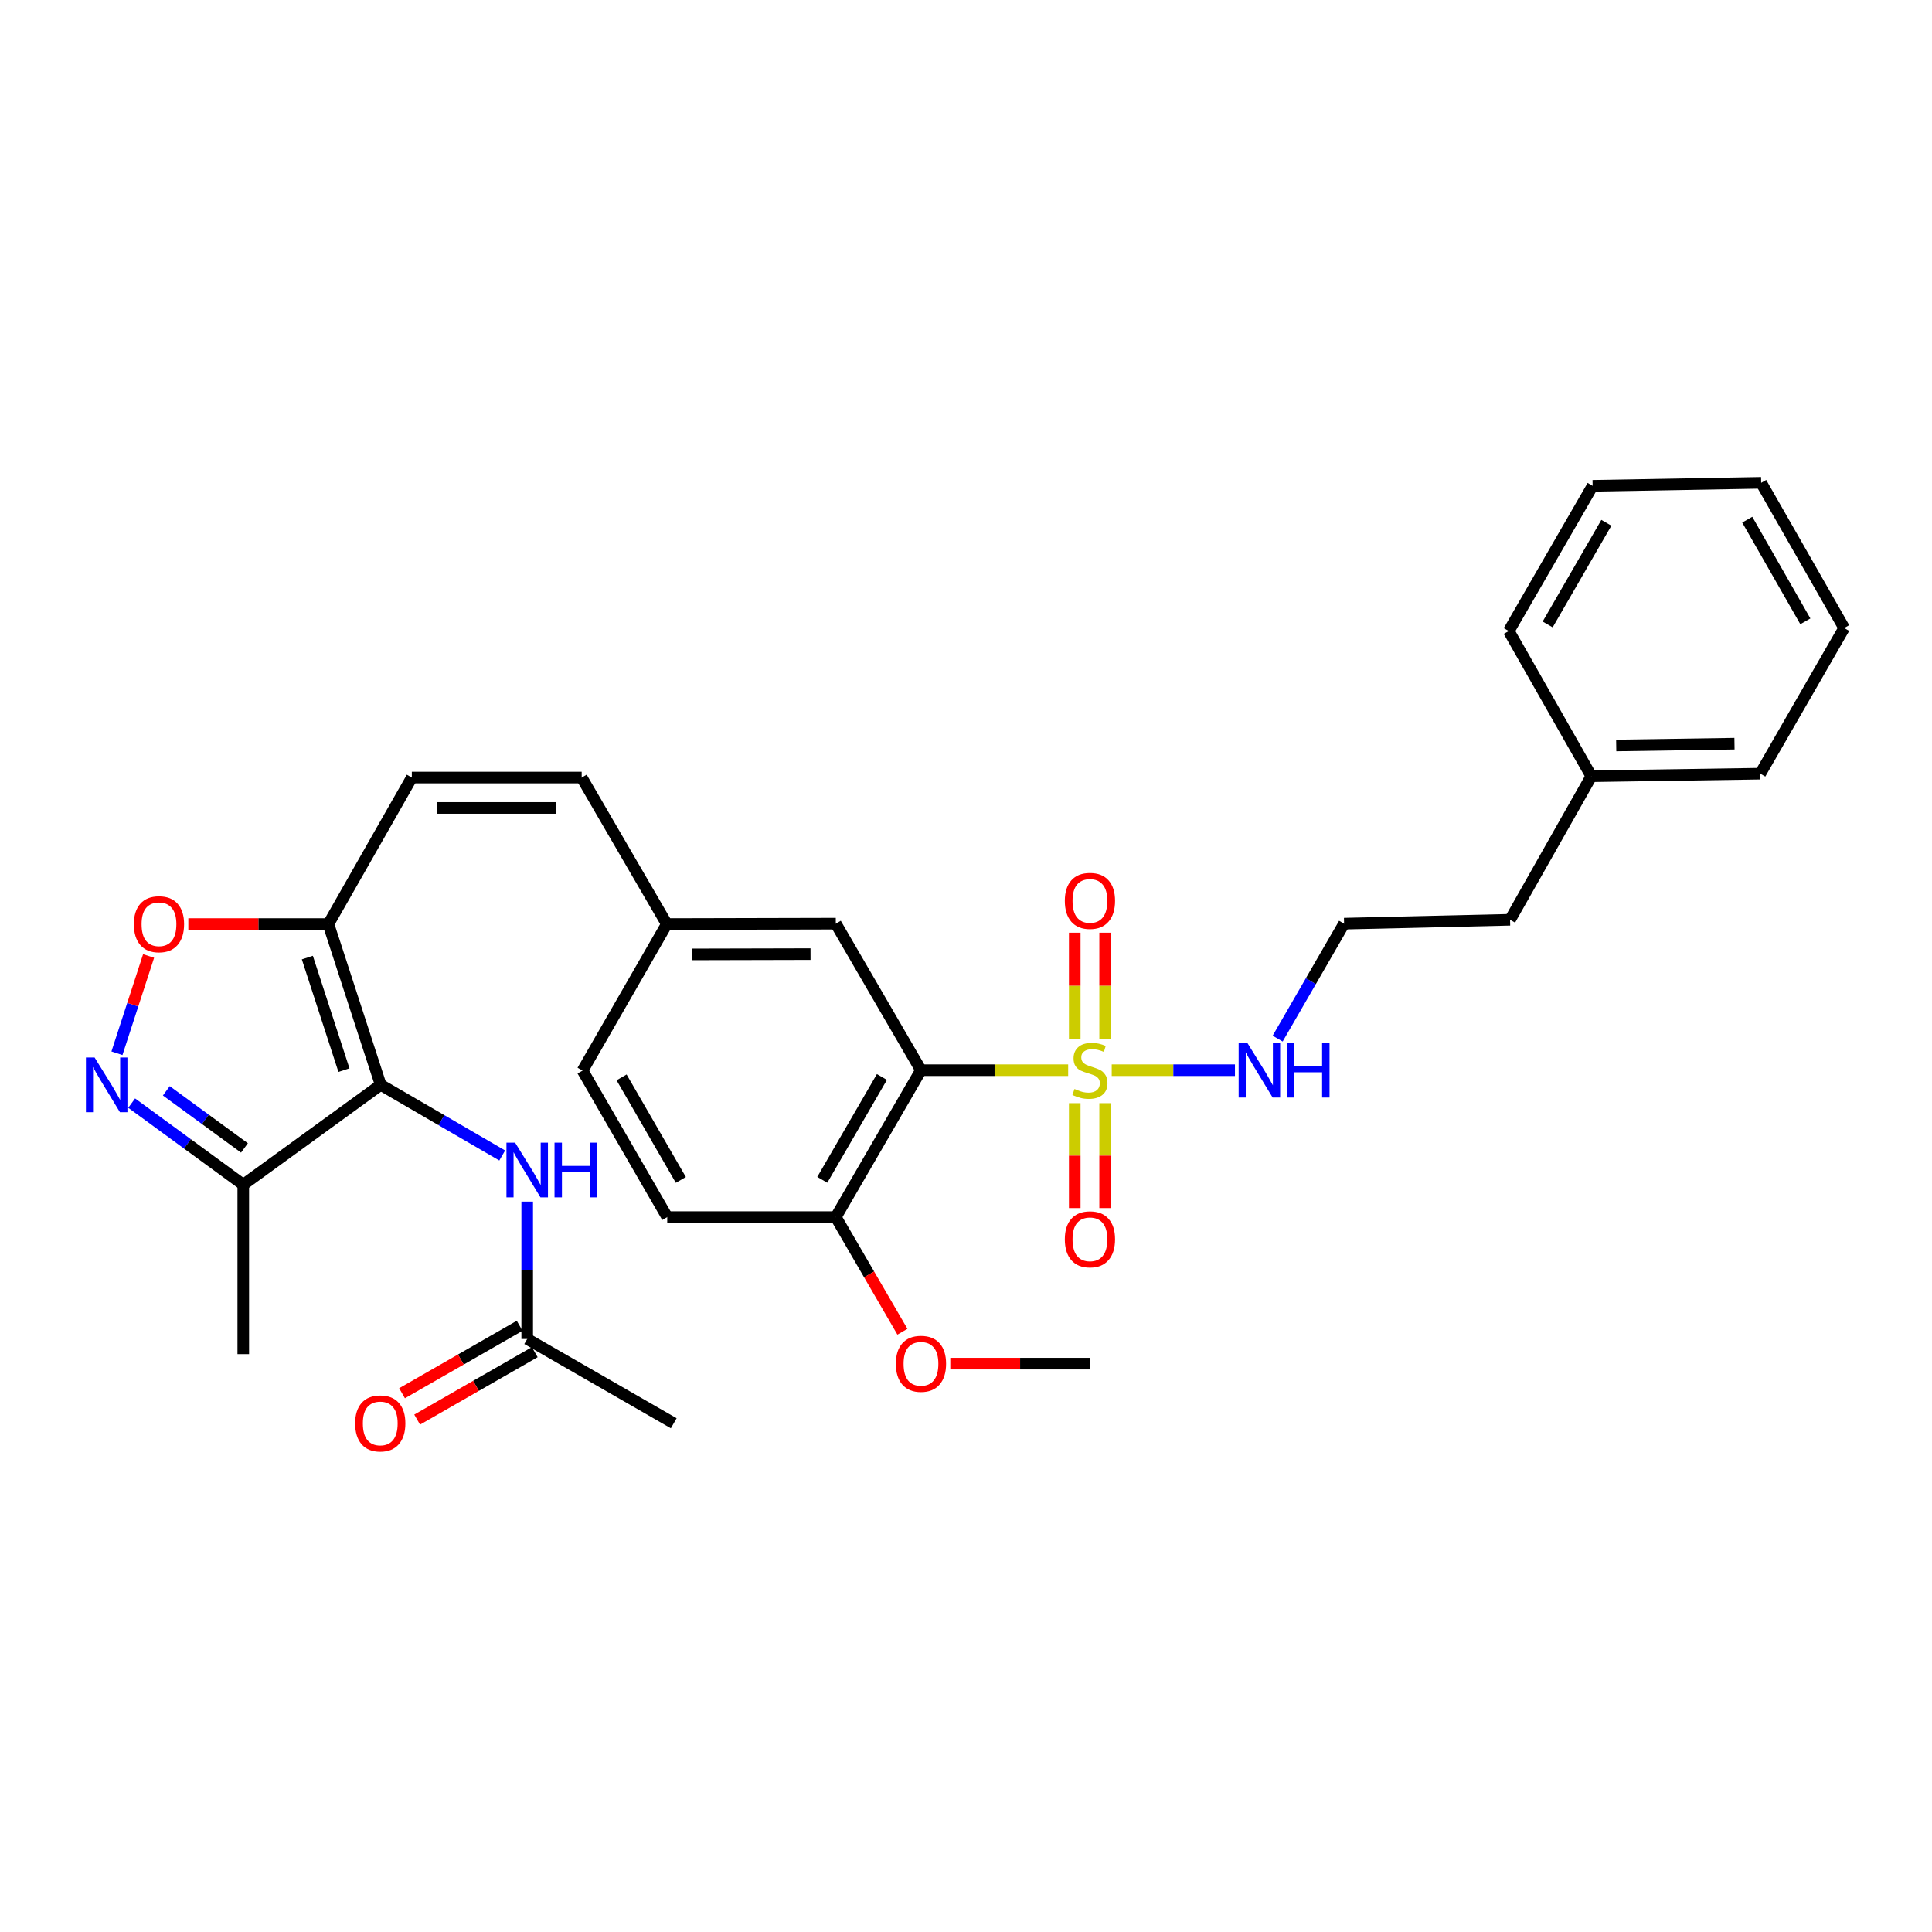 <?xml version='1.0' encoding='iso-8859-1'?>
<svg version='1.1' baseProfile='full'
              xmlns='http://www.w3.org/2000/svg'
                      xmlns:rdkit='http://www.rdkit.org/xml'
                      xmlns:xlink='http://www.w3.org/1999/xlink'
                  xml:space='preserve'
width='1000px' height='1000px' viewBox='0 0 1000 1000'>
<!-- END OF HEADER -->
<rect style='opacity:1.0;fill:#FFFFFF;stroke:none' width='1000' height='1000' x='0' y='0'> </rect>
<path class='bond-1' d='M 552.886,553.926 L 514.791,553.926' style='fill:none;fill-rule:evenodd;stroke:#CCCC00;stroke-width:6px;stroke-linecap:butt;stroke-linejoin:miter;stroke-opacity:1' />
<path class='bond-1' d='M 514.791,553.926 L 476.696,553.926' style='fill:none;fill-rule:evenodd;stroke:#000000;stroke-width:6px;stroke-linecap:butt;stroke-linejoin:miter;stroke-opacity:1' />
<path class='bond-8' d='M 556.289,570.992 L 556.289,598.148' style='fill:none;fill-rule:evenodd;stroke:#CCCC00;stroke-width:6px;stroke-linecap:butt;stroke-linejoin:miter;stroke-opacity:1' />
<path class='bond-8' d='M 556.289,598.148 L 556.289,625.303' style='fill:none;fill-rule:evenodd;stroke:#FF0000;stroke-width:6px;stroke-linecap:butt;stroke-linejoin:miter;stroke-opacity:1' />
<path class='bond-8' d='M 572.016,570.992 L 572.016,598.148' style='fill:none;fill-rule:evenodd;stroke:#CCCC00;stroke-width:6px;stroke-linecap:butt;stroke-linejoin:miter;stroke-opacity:1' />
<path class='bond-8' d='M 572.016,598.148 L 572.016,625.303' style='fill:none;fill-rule:evenodd;stroke:#FF0000;stroke-width:6px;stroke-linecap:butt;stroke-linejoin:miter;stroke-opacity:1' />
<path class='bond-9' d='M 572.016,537.613 L 572.016,510.187' style='fill:none;fill-rule:evenodd;stroke:#CCCC00;stroke-width:6px;stroke-linecap:butt;stroke-linejoin:miter;stroke-opacity:1' />
<path class='bond-9' d='M 572.016,510.187 L 572.016,482.761' style='fill:none;fill-rule:evenodd;stroke:#FF0000;stroke-width:6px;stroke-linecap:butt;stroke-linejoin:miter;stroke-opacity:1' />
<path class='bond-9' d='M 556.289,537.613 L 556.289,510.187' style='fill:none;fill-rule:evenodd;stroke:#CCCC00;stroke-width:6px;stroke-linecap:butt;stroke-linejoin:miter;stroke-opacity:1' />
<path class='bond-9' d='M 556.289,510.187 L 556.289,482.761' style='fill:none;fill-rule:evenodd;stroke:#FF0000;stroke-width:6px;stroke-linecap:butt;stroke-linejoin:miter;stroke-opacity:1' />
<path class='bond-14' d='M 575.425,553.926 L 607.319,553.926' style='fill:none;fill-rule:evenodd;stroke:#CCCC00;stroke-width:6px;stroke-linecap:butt;stroke-linejoin:miter;stroke-opacity:1' />
<path class='bond-14' d='M 607.319,553.926 L 639.212,553.926' style='fill:none;fill-rule:evenodd;stroke:#0000FF;stroke-width:6px;stroke-linecap:butt;stroke-linejoin:miter;stroke-opacity:1' />
<path class='bond-0' d='M 197.044,561.51 L 169.977,478.299' style='fill:none;fill-rule:evenodd;stroke:#000000;stroke-width:6px;stroke-linecap:butt;stroke-linejoin:miter;stroke-opacity:1' />
<path class='bond-0' d='M 178.029,553.893 L 159.082,495.645' style='fill:none;fill-rule:evenodd;stroke:#000000;stroke-width:6px;stroke-linecap:butt;stroke-linejoin:miter;stroke-opacity:1' />
<path class='bond-4' d='M 197.044,561.51 L 125.916,613.197' style='fill:none;fill-rule:evenodd;stroke:#000000;stroke-width:6px;stroke-linecap:butt;stroke-linejoin:miter;stroke-opacity:1' />
<path class='bond-6' d='M 197.044,561.51 L 228.496,579.794' style='fill:none;fill-rule:evenodd;stroke:#000000;stroke-width:6px;stroke-linecap:butt;stroke-linejoin:miter;stroke-opacity:1' />
<path class='bond-6' d='M 228.496,579.794 L 259.947,598.078' style='fill:none;fill-rule:evenodd;stroke:#0000FF;stroke-width:6px;stroke-linecap:butt;stroke-linejoin:miter;stroke-opacity:1' />
<path class='bond-10' d='M 476.696,553.926 L 432.609,629.972' style='fill:none;fill-rule:evenodd;stroke:#000000;stroke-width:6px;stroke-linecap:butt;stroke-linejoin:miter;stroke-opacity:1' />
<path class='bond-10' d='M 456.477,557.445 L 425.617,610.678' style='fill:none;fill-rule:evenodd;stroke:#000000;stroke-width:6px;stroke-linecap:butt;stroke-linejoin:miter;stroke-opacity:1' />
<path class='bond-12' d='M 476.696,553.926 L 432.609,478.089' style='fill:none;fill-rule:evenodd;stroke:#000000;stroke-width:6px;stroke-linecap:butt;stroke-linejoin:miter;stroke-opacity:1' />
<path class='bond-2' d='M 169.977,478.299 L 213.164,402.462' style='fill:none;fill-rule:evenodd;stroke:#000000;stroke-width:6px;stroke-linecap:butt;stroke-linejoin:miter;stroke-opacity:1' />
<path class='bond-5' d='M 169.977,478.299 L 133.727,478.299' style='fill:none;fill-rule:evenodd;stroke:#000000;stroke-width:6px;stroke-linecap:butt;stroke-linejoin:miter;stroke-opacity:1' />
<path class='bond-5' d='M 133.727,478.299 L 97.476,478.299' style='fill:none;fill-rule:evenodd;stroke:#FF0000;stroke-width:6px;stroke-linecap:butt;stroke-linejoin:miter;stroke-opacity:1' />
<path class='bond-3' d='M 60.535,545.162 L 68.723,519.99' style='fill:none;fill-rule:evenodd;stroke:#0000FF;stroke-width:6px;stroke-linecap:butt;stroke-linejoin:miter;stroke-opacity:1' />
<path class='bond-3' d='M 68.723,519.99 L 76.911,494.817' style='fill:none;fill-rule:evenodd;stroke:#FF0000;stroke-width:6px;stroke-linecap:butt;stroke-linejoin:miter;stroke-opacity:1' />
<path class='bond-33' d='M 68.147,570.962 L 97.031,592.08' style='fill:none;fill-rule:evenodd;stroke:#0000FF;stroke-width:6px;stroke-linecap:butt;stroke-linejoin:miter;stroke-opacity:1' />
<path class='bond-33' d='M 97.031,592.08 L 125.916,613.197' style='fill:none;fill-rule:evenodd;stroke:#000000;stroke-width:6px;stroke-linecap:butt;stroke-linejoin:miter;stroke-opacity:1' />
<path class='bond-33' d='M 86.094,564.602 L 106.313,579.384' style='fill:none;fill-rule:evenodd;stroke:#0000FF;stroke-width:6px;stroke-linecap:butt;stroke-linejoin:miter;stroke-opacity:1' />
<path class='bond-33' d='M 106.313,579.384 L 126.532,594.167' style='fill:none;fill-rule:evenodd;stroke:#000000;stroke-width:6px;stroke-linecap:butt;stroke-linejoin:miter;stroke-opacity:1' />
<path class='bond-21' d='M 125.916,613.197 L 125.916,700.899' style='fill:none;fill-rule:evenodd;stroke:#000000;stroke-width:6px;stroke-linecap:butt;stroke-linejoin:miter;stroke-opacity:1' />
<path class='bond-11' d='M 272.881,621.943 L 272.881,657.498' style='fill:none;fill-rule:evenodd;stroke:#0000FF;stroke-width:6px;stroke-linecap:butt;stroke-linejoin:miter;stroke-opacity:1' />
<path class='bond-11' d='M 272.881,657.498 L 272.881,693.053' style='fill:none;fill-rule:evenodd;stroke:#000000;stroke-width:6px;stroke-linecap:butt;stroke-linejoin:miter;stroke-opacity:1' />
<path class='bond-7' d='M 213.164,402.462 L 301.075,402.462' style='fill:none;fill-rule:evenodd;stroke:#000000;stroke-width:6px;stroke-linecap:butt;stroke-linejoin:miter;stroke-opacity:1' />
<path class='bond-7' d='M 226.35,418.189 L 287.888,418.189' style='fill:none;fill-rule:evenodd;stroke:#000000;stroke-width:6px;stroke-linecap:butt;stroke-linejoin:miter;stroke-opacity:1' />
<path class='bond-17' d='M 432.609,629.972 L 345.362,629.972' style='fill:none;fill-rule:evenodd;stroke:#000000;stroke-width:6px;stroke-linecap:butt;stroke-linejoin:miter;stroke-opacity:1' />
<path class='bond-19' d='M 432.609,629.972 L 449.853,659.638' style='fill:none;fill-rule:evenodd;stroke:#000000;stroke-width:6px;stroke-linecap:butt;stroke-linejoin:miter;stroke-opacity:1' />
<path class='bond-19' d='M 449.853,659.638 L 467.097,689.305' style='fill:none;fill-rule:evenodd;stroke:#FF0000;stroke-width:6px;stroke-linecap:butt;stroke-linejoin:miter;stroke-opacity:1' />
<path class='bond-15' d='M 268.968,686.232 L 238.532,703.691' style='fill:none;fill-rule:evenodd;stroke:#000000;stroke-width:6px;stroke-linecap:butt;stroke-linejoin:miter;stroke-opacity:1' />
<path class='bond-15' d='M 238.532,703.691 L 208.096,721.15' style='fill:none;fill-rule:evenodd;stroke:#FF0000;stroke-width:6px;stroke-linecap:butt;stroke-linejoin:miter;stroke-opacity:1' />
<path class='bond-15' d='M 276.793,699.874 L 246.357,717.333' style='fill:none;fill-rule:evenodd;stroke:#000000;stroke-width:6px;stroke-linecap:butt;stroke-linejoin:miter;stroke-opacity:1' />
<path class='bond-15' d='M 246.357,717.333 L 215.921,734.791' style='fill:none;fill-rule:evenodd;stroke:#FF0000;stroke-width:6px;stroke-linecap:butt;stroke-linejoin:miter;stroke-opacity:1' />
<path class='bond-23' d='M 272.881,693.053 L 348.726,736.685' style='fill:none;fill-rule:evenodd;stroke:#000000;stroke-width:6px;stroke-linecap:butt;stroke-linejoin:miter;stroke-opacity:1' />
<path class='bond-16' d='M 432.609,478.089 L 345.152,478.299' style='fill:none;fill-rule:evenodd;stroke:#000000;stroke-width:6px;stroke-linecap:butt;stroke-linejoin:miter;stroke-opacity:1' />
<path class='bond-16' d='M 419.528,493.847 L 358.309,493.994' style='fill:none;fill-rule:evenodd;stroke:#000000;stroke-width:6px;stroke-linecap:butt;stroke-linejoin:miter;stroke-opacity:1' />
<path class='bond-13' d='M 301.075,402.462 L 345.152,478.299' style='fill:none;fill-rule:evenodd;stroke:#000000;stroke-width:6px;stroke-linecap:butt;stroke-linejoin:miter;stroke-opacity:1' />
<path class='bond-20' d='M 661.313,537.576 L 678.505,507.833' style='fill:none;fill-rule:evenodd;stroke:#0000FF;stroke-width:6px;stroke-linecap:butt;stroke-linejoin:miter;stroke-opacity:1' />
<path class='bond-20' d='M 678.505,507.833 L 695.696,478.089' style='fill:none;fill-rule:evenodd;stroke:#000000;stroke-width:6px;stroke-linecap:butt;stroke-linejoin:miter;stroke-opacity:1' />
<path class='bond-18' d='M 345.152,478.299 L 301.538,554.136' style='fill:none;fill-rule:evenodd;stroke:#000000;stroke-width:6px;stroke-linecap:butt;stroke-linejoin:miter;stroke-opacity:1' />
<path class='bond-31' d='M 345.362,629.972 L 301.538,554.136' style='fill:none;fill-rule:evenodd;stroke:#000000;stroke-width:6px;stroke-linecap:butt;stroke-linejoin:miter;stroke-opacity:1' />
<path class='bond-31' d='M 352.405,610.728 L 321.728,557.643' style='fill:none;fill-rule:evenodd;stroke:#000000;stroke-width:6px;stroke-linecap:butt;stroke-linejoin:miter;stroke-opacity:1' />
<path class='bond-25' d='M 491.882,705.818 L 528.017,705.818' style='fill:none;fill-rule:evenodd;stroke:#FF0000;stroke-width:6px;stroke-linecap:butt;stroke-linejoin:miter;stroke-opacity:1' />
<path class='bond-25' d='M 528.017,705.818 L 564.153,705.818' style='fill:none;fill-rule:evenodd;stroke:#000000;stroke-width:6px;stroke-linecap:butt;stroke-linejoin:miter;stroke-opacity:1' />
<path class='bond-24' d='M 695.696,478.089 L 781.606,476.08' style='fill:none;fill-rule:evenodd;stroke:#000000;stroke-width:6px;stroke-linecap:butt;stroke-linejoin:miter;stroke-opacity:1' />
<path class='bond-22' d='M 823.675,401.781 L 781.606,476.08' style='fill:none;fill-rule:evenodd;stroke:#000000;stroke-width:6px;stroke-linecap:butt;stroke-linejoin:miter;stroke-opacity:1' />
<path class='bond-26' d='M 823.675,401.781 L 911.123,400.453' style='fill:none;fill-rule:evenodd;stroke:#000000;stroke-width:6px;stroke-linecap:butt;stroke-linejoin:miter;stroke-opacity:1' />
<path class='bond-26' d='M 836.553,385.857 L 897.767,384.927' style='fill:none;fill-rule:evenodd;stroke:#000000;stroke-width:6px;stroke-linecap:butt;stroke-linejoin:miter;stroke-opacity:1' />
<path class='bond-27' d='M 823.675,401.781 L 780.934,326.617' style='fill:none;fill-rule:evenodd;stroke:#000000;stroke-width:6px;stroke-linecap:butt;stroke-linejoin:miter;stroke-opacity:1' />
<path class='bond-29' d='M 911.123,400.453 L 954.545,325.062' style='fill:none;fill-rule:evenodd;stroke:#000000;stroke-width:6px;stroke-linecap:butt;stroke-linejoin:miter;stroke-opacity:1' />
<path class='bond-28' d='M 780.934,326.617 L 824.339,251.453' style='fill:none;fill-rule:evenodd;stroke:#000000;stroke-width:6px;stroke-linecap:butt;stroke-linejoin:miter;stroke-opacity:1' />
<path class='bond-28' d='M 801.063,323.207 L 831.447,270.592' style='fill:none;fill-rule:evenodd;stroke:#000000;stroke-width:6px;stroke-linecap:butt;stroke-linejoin:miter;stroke-opacity:1' />
<path class='bond-30' d='M 824.339,251.453 L 911.586,249.898' style='fill:none;fill-rule:evenodd;stroke:#000000;stroke-width:6px;stroke-linecap:butt;stroke-linejoin:miter;stroke-opacity:1' />
<path class='bond-32' d='M 954.545,325.062 L 911.586,249.898' style='fill:none;fill-rule:evenodd;stroke:#000000;stroke-width:6px;stroke-linecap:butt;stroke-linejoin:miter;stroke-opacity:1' />
<path class='bond-32' d='M 934.448,321.591 L 904.376,268.976' style='fill:none;fill-rule:evenodd;stroke:#000000;stroke-width:6px;stroke-linecap:butt;stroke-linejoin:miter;stroke-opacity:1' />
<path  class='atom-0' d='M 556.153 563.646
Q 556.473 563.766, 557.793 564.326
Q 559.113 564.886, 560.553 565.246
Q 562.033 565.566, 563.473 565.566
Q 566.153 565.566, 567.713 564.286
Q 569.273 562.966, 569.273 560.686
Q 569.273 559.126, 568.473 558.166
Q 567.713 557.206, 566.513 556.686
Q 565.313 556.166, 563.313 555.566
Q 560.793 554.806, 559.273 554.086
Q 557.793 553.366, 556.713 551.846
Q 555.673 550.326, 555.673 547.766
Q 555.673 544.206, 558.073 542.006
Q 560.513 539.806, 565.313 539.806
Q 568.593 539.806, 572.313 541.366
L 571.393 544.446
Q 567.993 543.046, 565.433 543.046
Q 562.673 543.046, 561.153 544.206
Q 559.633 545.326, 559.673 547.286
Q 559.673 548.806, 560.433 549.726
Q 561.233 550.646, 562.353 551.166
Q 563.513 551.686, 565.433 552.286
Q 567.993 553.086, 569.513 553.886
Q 571.033 554.686, 572.113 556.326
Q 573.233 557.926, 573.233 560.686
Q 573.233 564.606, 570.593 566.726
Q 567.993 568.806, 563.633 568.806
Q 561.113 568.806, 559.193 568.246
Q 557.313 567.726, 555.073 566.806
L 556.153 563.646
' fill='#CCCC00'/>
<path  class='atom-4' d='M 48.957 547.35
L 58.237 562.35
Q 59.157 563.83, 60.637 566.51
Q 62.117 569.19, 62.197 569.35
L 62.197 547.35
L 65.957 547.35
L 65.957 575.67
L 62.077 575.67
L 52.117 559.27
Q 50.957 557.35, 49.717 555.15
Q 48.517 552.95, 48.157 552.27
L 48.157 575.67
L 44.477 575.67
L 44.477 547.35
L 48.957 547.35
' fill='#0000FF'/>
<path  class='atom-6' d='M 69.284 478.379
Q 69.284 471.579, 72.644 467.779
Q 76.004 463.979, 82.284 463.979
Q 88.564 463.979, 91.924 467.779
Q 95.284 471.579, 95.284 478.379
Q 95.284 485.259, 91.884 489.179
Q 88.484 493.059, 82.284 493.059
Q 76.044 493.059, 72.644 489.179
Q 69.284 485.299, 69.284 478.379
M 82.284 489.859
Q 86.604 489.859, 88.924 486.979
Q 91.284 484.059, 91.284 478.379
Q 91.284 472.819, 88.924 470.019
Q 86.604 467.179, 82.284 467.179
Q 77.964 467.179, 75.604 469.979
Q 73.284 472.779, 73.284 478.379
Q 73.284 484.099, 75.604 486.979
Q 77.964 489.859, 82.284 489.859
' fill='#FF0000'/>
<path  class='atom-7' d='M 266.621 591.436
L 275.901 606.436
Q 276.821 607.916, 278.301 610.596
Q 279.781 613.276, 279.861 613.436
L 279.861 591.436
L 283.621 591.436
L 283.621 619.756
L 279.741 619.756
L 269.781 603.356
Q 268.621 601.436, 267.381 599.236
Q 266.181 597.036, 265.821 596.356
L 265.821 619.756
L 262.141 619.756
L 262.141 591.436
L 266.621 591.436
' fill='#0000FF'/>
<path  class='atom-7' d='M 287.021 591.436
L 290.861 591.436
L 290.861 603.476
L 305.341 603.476
L 305.341 591.436
L 309.181 591.436
L 309.181 619.756
L 305.341 619.756
L 305.341 606.676
L 290.861 606.676
L 290.861 619.756
L 287.021 619.756
L 287.021 591.436
' fill='#0000FF'/>
<path  class='atom-9' d='M 551.153 641.463
Q 551.153 634.663, 554.513 630.863
Q 557.873 627.063, 564.153 627.063
Q 570.433 627.063, 573.793 630.863
Q 577.153 634.663, 577.153 641.463
Q 577.153 648.343, 573.753 652.263
Q 570.353 656.143, 564.153 656.143
Q 557.913 656.143, 554.513 652.263
Q 551.153 648.383, 551.153 641.463
M 564.153 652.943
Q 568.473 652.943, 570.793 650.063
Q 573.153 647.143, 573.153 641.463
Q 573.153 635.903, 570.793 633.103
Q 568.473 630.263, 564.153 630.263
Q 559.833 630.263, 557.473 633.063
Q 555.153 635.863, 555.153 641.463
Q 555.153 647.183, 557.473 650.063
Q 559.833 652.943, 564.153 652.943
' fill='#FF0000'/>
<path  class='atom-10' d='M 551.153 466.296
Q 551.153 459.496, 554.513 455.696
Q 557.873 451.896, 564.153 451.896
Q 570.433 451.896, 573.793 455.696
Q 577.153 459.496, 577.153 466.296
Q 577.153 473.176, 573.753 477.096
Q 570.353 480.976, 564.153 480.976
Q 557.913 480.976, 554.513 477.096
Q 551.153 473.216, 551.153 466.296
M 564.153 477.776
Q 568.473 477.776, 570.793 474.896
Q 573.153 471.976, 573.153 466.296
Q 573.153 460.736, 570.793 457.936
Q 568.473 455.096, 564.153 455.096
Q 559.833 455.096, 557.473 457.896
Q 555.153 460.696, 555.153 466.296
Q 555.153 472.016, 557.473 474.896
Q 559.833 477.776, 564.153 477.776
' fill='#FF0000'/>
<path  class='atom-15' d='M 645.603 539.766
L 654.883 554.766
Q 655.803 556.246, 657.283 558.926
Q 658.763 561.606, 658.843 561.766
L 658.843 539.766
L 662.603 539.766
L 662.603 568.086
L 658.723 568.086
L 648.763 551.686
Q 647.603 549.766, 646.363 547.566
Q 645.163 545.366, 644.803 544.686
L 644.803 568.086
L 641.123 568.086
L 641.123 539.766
L 645.603 539.766
' fill='#0000FF'/>
<path  class='atom-15' d='M 666.003 539.766
L 669.843 539.766
L 669.843 551.806
L 684.323 551.806
L 684.323 539.766
L 688.163 539.766
L 688.163 568.086
L 684.323 568.086
L 684.323 555.006
L 669.843 555.006
L 669.843 568.086
L 666.003 568.086
L 666.003 539.766
' fill='#0000FF'/>
<path  class='atom-16' d='M 183.817 736.765
Q 183.817 729.965, 187.177 726.165
Q 190.537 722.365, 196.817 722.365
Q 203.097 722.365, 206.457 726.165
Q 209.817 729.965, 209.817 736.765
Q 209.817 743.645, 206.417 747.565
Q 203.017 751.445, 196.817 751.445
Q 190.577 751.445, 187.177 747.565
Q 183.817 743.685, 183.817 736.765
M 196.817 748.245
Q 201.137 748.245, 203.457 745.365
Q 205.817 742.445, 205.817 736.765
Q 205.817 731.205, 203.457 728.405
Q 201.137 725.565, 196.817 725.565
Q 192.497 725.565, 190.137 728.365
Q 187.817 731.165, 187.817 736.765
Q 187.817 742.485, 190.137 745.365
Q 192.497 748.245, 196.817 748.245
' fill='#FF0000'/>
<path  class='atom-20' d='M 463.696 705.898
Q 463.696 699.098, 467.056 695.298
Q 470.416 691.498, 476.696 691.498
Q 482.976 691.498, 486.336 695.298
Q 489.696 699.098, 489.696 705.898
Q 489.696 712.778, 486.296 716.698
Q 482.896 720.578, 476.696 720.578
Q 470.456 720.578, 467.056 716.698
Q 463.696 712.818, 463.696 705.898
M 476.696 717.378
Q 481.016 717.378, 483.336 714.498
Q 485.696 711.578, 485.696 705.898
Q 485.696 700.338, 483.336 697.538
Q 481.016 694.698, 476.696 694.698
Q 472.376 694.698, 470.016 697.498
Q 467.696 700.298, 467.696 705.898
Q 467.696 711.618, 470.016 714.498
Q 472.376 717.378, 476.696 717.378
' fill='#FF0000'/>
</svg>
